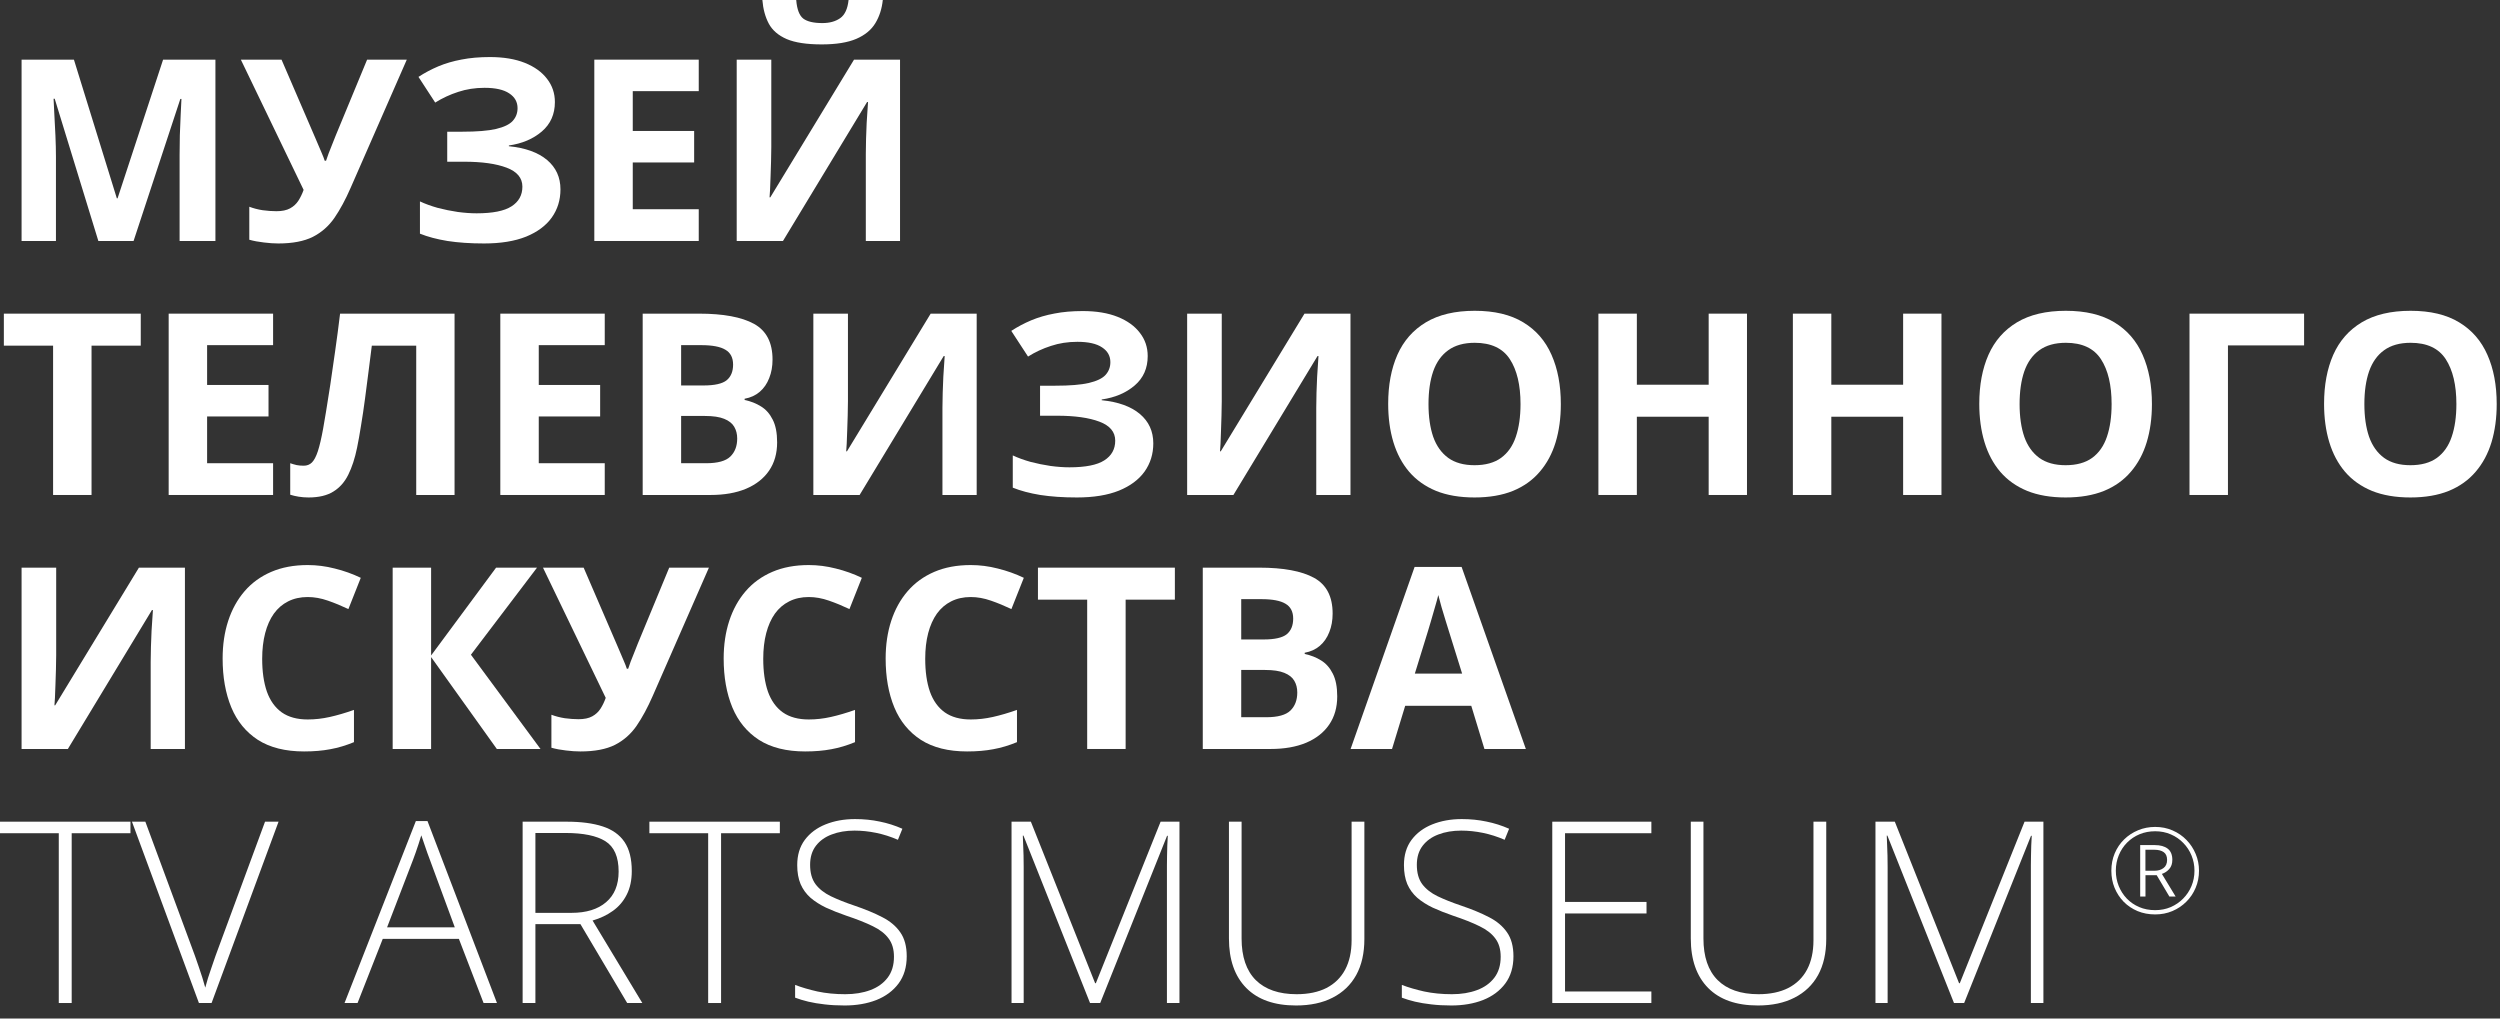 <?xml version="1.0" encoding="UTF-8"?> <svg xmlns="http://www.w3.org/2000/svg" width="135" height="55" viewBox="0 0 135 55" fill="none"><rect x="0" y="0" width="135" height="55" fill="#333333" stroke="none"/> <path d="M5.311 13.013L2.954 5.331H2.893C2.902 5.514 2.916 5.791 2.934 6.161C2.956 6.528 2.976 6.918 2.994 7.333C3.012 7.749 3.021 8.124 3.021 8.459V13.013H1.165V3.221H3.992L6.309 10.709H6.349L8.807 3.221H11.633V13.013H9.698V8.378C9.698 8.07 9.702 7.715 9.711 7.313C9.725 6.912 9.74 6.53 9.758 6.168C9.776 5.802 9.789 5.527 9.798 5.344H9.738L7.213 13.013H5.311Z" fill="white"></path> <path d="M21.967 3.221L18.933 10.146C18.661 10.771 18.371 11.309 18.063 11.76C17.755 12.207 17.364 12.551 16.891 12.792C16.417 13.028 15.797 13.147 15.029 13.147C14.788 13.147 14.526 13.129 14.245 13.093C13.964 13.062 13.703 13.013 13.462 12.946V11.164C13.685 11.249 13.926 11.312 14.185 11.352C14.448 11.387 14.696 11.405 14.928 11.405C15.232 11.405 15.477 11.354 15.665 11.251C15.852 11.149 16.002 11.01 16.114 10.836C16.225 10.662 16.319 10.468 16.395 10.254L13.006 3.221H15.203L17.031 7.461C17.071 7.55 17.123 7.671 17.185 7.822C17.252 7.97 17.317 8.122 17.38 8.278C17.446 8.43 17.498 8.564 17.534 8.68H17.607C17.643 8.568 17.69 8.434 17.748 8.278C17.81 8.117 17.875 7.954 17.942 7.789C18.009 7.619 18.069 7.467 18.123 7.333L19.824 3.221H21.967Z" fill="white"></path> <path d="M29.964 5.512C29.964 6.168 29.729 6.697 29.26 7.099C28.791 7.501 28.198 7.753 27.479 7.856V7.896C28.372 7.985 29.059 8.233 29.542 8.639C30.024 9.046 30.265 9.575 30.265 10.227C30.265 10.798 30.109 11.305 29.796 11.747C29.484 12.184 29.021 12.528 28.41 12.778C27.798 13.024 27.041 13.147 26.139 13.147C25.398 13.147 24.74 13.102 24.164 13.013C23.592 12.919 23.097 12.787 22.677 12.618V10.876C22.963 11.01 23.282 11.126 23.635 11.225C23.992 11.318 24.354 11.392 24.72 11.446C25.086 11.495 25.425 11.519 25.738 11.519C26.604 11.519 27.231 11.394 27.619 11.144C28.012 10.894 28.209 10.539 28.209 10.079C28.209 9.611 27.925 9.269 27.358 9.055C26.791 8.84 26.028 8.733 25.068 8.733H24.15V7.112H24.974C25.751 7.112 26.354 7.063 26.782 6.965C27.215 6.862 27.517 6.717 27.686 6.53C27.861 6.338 27.948 6.108 27.948 5.84C27.948 5.505 27.798 5.239 27.499 5.043C27.2 4.842 26.756 4.742 26.166 4.742C25.657 4.742 25.182 4.815 24.74 4.963C24.298 5.106 23.885 5.298 23.501 5.539L22.597 4.152C22.931 3.934 23.289 3.744 23.668 3.583C24.052 3.422 24.472 3.3 24.927 3.215C25.383 3.125 25.892 3.081 26.454 3.081C27.191 3.081 27.82 3.186 28.343 3.395C28.865 3.605 29.265 3.893 29.542 4.259C29.823 4.621 29.964 5.039 29.964 5.512Z" fill="white"></path> <path d="M37.732 13.013H32.093V3.221H37.732V4.922H34.169V7.072H37.484V8.773H34.169V11.298H37.732V13.013Z" fill="white"></path> <path d="M39.782 3.221H41.65V7.95C41.65 8.182 41.646 8.439 41.637 8.72C41.632 9.001 41.623 9.278 41.61 9.55C41.601 9.818 41.592 10.053 41.583 10.254C41.574 10.454 41.565 10.588 41.556 10.655H41.597L46.117 3.221H48.602V13.013H46.754V8.311C46.754 8.061 46.758 7.789 46.767 7.494C46.776 7.2 46.787 6.914 46.8 6.637C46.818 6.36 46.834 6.121 46.847 5.92C46.861 5.715 46.87 5.579 46.874 5.512H46.821L42.28 13.013H39.782V3.221ZM47.671 0C47.622 0.473 47.488 0.891 47.269 1.252C47.05 1.614 46.709 1.895 46.245 2.096C45.78 2.297 45.155 2.398 44.369 2.398C43.561 2.398 42.932 2.302 42.481 2.11C42.03 1.913 41.708 1.636 41.516 1.279C41.324 0.918 41.208 0.491 41.168 0H42.996C43.036 0.505 43.164 0.839 43.378 1.005C43.592 1.165 43.936 1.246 44.41 1.246C44.802 1.246 45.124 1.156 45.374 0.978C45.624 0.799 45.773 0.473 45.823 0H47.671Z" fill="white"></path> <path d="M4.943 26.729H2.867V18.665H0.208V16.937H7.601V18.665H4.943V26.729Z" fill="white"></path> <path d="M14.747 26.729H9.108V16.937H14.747V18.638H11.184V20.788H14.5V22.489H11.184V25.014H14.747V26.729Z" fill="white"></path> <path d="M24.546 26.729H22.476V18.665H20.078C20.025 19.085 19.967 19.543 19.904 20.038C19.842 20.534 19.777 21.034 19.71 21.538C19.643 22.043 19.572 22.523 19.496 22.978C19.424 23.434 19.353 23.833 19.282 24.177C19.165 24.748 19.007 25.235 18.806 25.637C18.61 26.034 18.339 26.338 17.996 26.548C17.656 26.758 17.212 26.863 16.663 26.863C16.48 26.863 16.303 26.849 16.134 26.822C15.969 26.796 15.815 26.76 15.672 26.715V25.014C15.788 25.054 15.904 25.088 16.02 25.115C16.136 25.137 16.263 25.148 16.402 25.148C16.58 25.148 16.728 25.09 16.844 24.974C16.964 24.853 17.071 24.65 17.165 24.364C17.259 24.074 17.353 23.675 17.446 23.166C17.487 22.942 17.54 22.628 17.607 22.221C17.674 21.811 17.75 21.331 17.835 20.782C17.92 20.228 18.007 19.625 18.096 18.973C18.19 18.321 18.279 17.643 18.364 16.937H24.546V26.729Z" fill="white"></path> <path d="M32.656 26.729H27.017V16.937H32.656V18.638H29.093V20.788H32.408V22.489H29.093V25.014H32.656V26.729Z" fill="white"></path> <path d="M34.705 16.937H37.752C39.056 16.937 40.043 17.12 40.713 17.486C41.382 17.853 41.717 18.495 41.717 19.415C41.717 19.786 41.657 20.121 41.536 20.42C41.42 20.719 41.251 20.965 41.027 21.157C40.804 21.349 40.532 21.474 40.21 21.532V21.599C40.536 21.666 40.831 21.782 41.094 21.947C41.358 22.108 41.568 22.344 41.724 22.657C41.885 22.965 41.965 23.376 41.965 23.889C41.965 24.483 41.82 24.992 41.53 25.416C41.239 25.84 40.824 26.166 40.284 26.394C39.748 26.617 39.11 26.729 38.369 26.729H34.705V16.937ZM36.781 20.815H37.987C38.59 20.815 39.007 20.721 39.239 20.534C39.471 20.342 39.587 20.06 39.587 19.69C39.587 19.315 39.449 19.047 39.172 18.886C38.9 18.721 38.467 18.638 37.873 18.638H36.781V20.815ZM36.781 22.462V25.014H38.134C38.759 25.014 39.195 24.894 39.44 24.652C39.686 24.411 39.809 24.088 39.809 23.681C39.809 23.44 39.755 23.228 39.648 23.045C39.541 22.862 39.36 22.719 39.105 22.616C38.855 22.514 38.509 22.462 38.067 22.462H36.781Z" fill="white"></path> <path d="M43.921 16.937H45.789V21.666C45.789 21.898 45.785 22.154 45.776 22.436C45.771 22.717 45.762 22.994 45.749 23.266C45.74 23.534 45.731 23.768 45.722 23.969C45.713 24.17 45.704 24.304 45.695 24.371H45.736L50.256 16.937H52.741V26.729H50.892V22.027C50.892 21.777 50.897 21.505 50.906 21.21C50.915 20.915 50.926 20.63 50.939 20.353C50.957 20.076 50.973 19.837 50.986 19.636C50.999 19.431 51.008 19.295 51.013 19.228H50.959L46.419 26.729H43.921V16.937Z" fill="white"></path> <path d="M61.976 19.228C61.976 19.884 61.742 20.413 61.273 20.815C60.804 21.217 60.211 21.469 59.492 21.572V21.612C60.385 21.701 61.072 21.949 61.554 22.355C62.037 22.762 62.278 23.291 62.278 23.943C62.278 24.514 62.121 25.021 61.809 25.463C61.496 25.9 61.034 26.244 60.423 26.494C59.811 26.74 59.054 26.863 58.152 26.863C57.411 26.863 56.752 26.818 56.176 26.729C55.605 26.635 55.109 26.503 54.69 26.334V24.592C54.975 24.726 55.295 24.842 55.647 24.941C56.005 25.034 56.366 25.108 56.732 25.162C57.099 25.211 57.438 25.235 57.75 25.235C58.617 25.235 59.244 25.11 59.632 24.86C60.025 24.61 60.222 24.255 60.222 23.795C60.222 23.326 59.938 22.985 59.371 22.771C58.804 22.556 58.041 22.449 57.081 22.449H56.163V20.828H56.987C57.764 20.828 58.367 20.779 58.795 20.681C59.228 20.578 59.53 20.433 59.699 20.246C59.873 20.054 59.96 19.824 59.96 19.556C59.96 19.221 59.811 18.955 59.512 18.759C59.213 18.558 58.768 18.458 58.179 18.458C57.67 18.458 57.194 18.531 56.752 18.679C56.31 18.821 55.898 19.013 55.514 19.255L54.609 17.868C54.944 17.649 55.301 17.46 55.681 17.299C56.065 17.138 56.485 17.015 56.94 16.931C57.395 16.841 57.904 16.797 58.467 16.797C59.204 16.797 59.833 16.902 60.356 17.111C60.878 17.321 61.278 17.609 61.554 17.975C61.836 18.337 61.976 18.755 61.976 19.228Z" fill="white"></path> <path d="M64.106 16.937H65.975V21.666C65.975 21.898 65.97 22.154 65.961 22.436C65.957 22.717 65.948 22.994 65.934 23.266C65.925 23.534 65.916 23.768 65.908 23.969C65.899 24.17 65.89 24.304 65.881 24.371H65.921L70.442 16.937H72.926V26.729H71.078V22.027C71.078 21.777 71.082 21.505 71.091 21.21C71.1 20.915 71.111 20.63 71.125 20.353C71.143 20.076 71.158 19.837 71.172 19.636C71.185 19.431 71.194 19.295 71.198 19.228H71.145L66.604 26.729H64.106V16.937Z" fill="white"></path> <path d="M84.285 21.82C84.285 22.574 84.191 23.262 84.004 23.882C83.816 24.498 83.53 25.03 83.146 25.476C82.767 25.923 82.284 26.267 81.7 26.508C81.115 26.744 80.423 26.863 79.624 26.863C78.824 26.863 78.132 26.744 77.547 26.508C76.963 26.267 76.478 25.923 76.094 25.476C75.715 25.03 75.431 24.496 75.243 23.876C75.056 23.255 74.962 22.565 74.962 21.806C74.962 20.793 75.127 19.911 75.458 19.161C75.793 18.406 76.306 17.821 76.998 17.406C77.69 16.991 78.57 16.783 79.637 16.783C80.7 16.783 81.572 16.991 82.255 17.406C82.943 17.821 83.452 18.406 83.782 19.161C84.117 19.915 84.285 20.802 84.285 21.82ZM77.139 21.82C77.139 22.503 77.224 23.092 77.393 23.588C77.567 24.079 77.838 24.458 78.204 24.726C78.57 24.99 79.043 25.121 79.624 25.121C80.213 25.121 80.691 24.99 81.057 24.726C81.423 24.458 81.689 24.079 81.854 23.588C82.023 23.092 82.108 22.503 82.108 21.82C82.108 20.793 81.916 19.985 81.532 19.395C81.148 18.806 80.516 18.511 79.637 18.511C79.052 18.511 78.574 18.645 78.204 18.913C77.838 19.176 77.567 19.556 77.393 20.052C77.224 20.543 77.139 21.132 77.139 21.82Z" fill="white"></path> <path d="M94.337 26.729H92.268V22.503H88.39V26.729H86.314V16.937H88.39V20.775H92.268V16.937H94.337V26.729Z" fill="white"></path> <path d="M104.839 26.729H102.769V22.503H98.891V26.729H96.815V16.937H98.891V20.775H102.769V16.937H104.839V26.729Z" fill="white"></path> <path d="M116.204 21.82C116.204 22.574 116.11 23.262 115.922 23.882C115.735 24.498 115.449 25.03 115.065 25.476C114.686 25.923 114.204 26.267 113.619 26.508C113.034 26.744 112.342 26.863 111.543 26.863C110.743 26.863 110.051 26.744 109.466 26.508C108.881 26.267 108.397 25.923 108.013 25.476C107.634 25.03 107.35 24.496 107.163 23.876C106.975 23.255 106.881 22.565 106.881 21.806C106.881 20.793 107.046 19.911 107.377 19.161C107.712 18.406 108.225 17.821 108.917 17.406C109.609 16.991 110.489 16.783 111.556 16.783C112.619 16.783 113.491 16.991 114.175 17.406C114.862 17.821 115.371 18.406 115.701 19.161C116.036 19.915 116.204 20.802 116.204 21.82ZM109.058 21.82C109.058 22.503 109.143 23.092 109.312 23.588C109.486 24.079 109.757 24.458 110.123 24.726C110.489 24.99 110.962 25.121 111.543 25.121C112.132 25.121 112.61 24.99 112.976 24.726C113.342 24.458 113.607 24.079 113.773 23.588C113.942 23.092 114.027 22.503 114.027 21.82C114.027 20.793 113.835 19.985 113.451 19.395C113.067 18.806 112.435 18.511 111.556 18.511C110.971 18.511 110.493 18.645 110.123 18.913C109.757 19.176 109.486 19.556 109.312 20.052C109.143 20.543 109.058 21.132 109.058 21.82Z" fill="white"></path> <path d="M124.421 16.937V18.652H120.309V26.729H118.233V16.937H124.421Z" fill="white"></path> <path d="M134.822 21.82C134.822 22.574 134.728 23.262 134.541 23.882C134.353 24.498 134.068 25.03 133.684 25.476C133.304 25.923 132.822 26.267 132.237 26.508C131.652 26.744 130.96 26.863 130.161 26.863C129.362 26.863 128.67 26.744 128.085 26.508C127.5 26.267 127.015 25.923 126.631 25.476C126.252 25.03 125.968 24.496 125.781 23.876C125.593 23.255 125.5 22.565 125.5 21.806C125.5 20.793 125.665 19.911 125.995 19.161C126.33 18.406 126.843 17.821 127.535 17.406C128.228 16.991 129.107 16.783 130.174 16.783C131.237 16.783 132.11 16.991 132.793 17.406C133.48 17.821 133.989 18.406 134.32 19.161C134.655 19.915 134.822 20.802 134.822 21.82ZM127.676 21.82C127.676 22.503 127.761 23.092 127.931 23.588C128.105 24.079 128.375 24.458 128.741 24.726C129.107 24.99 129.58 25.121 130.161 25.121C130.75 25.121 131.228 24.99 131.594 24.726C131.96 24.458 132.226 24.079 132.391 23.588C132.561 23.092 132.645 22.503 132.645 21.82C132.645 20.793 132.453 19.985 132.07 19.395C131.686 18.806 131.054 18.511 130.174 18.511C129.589 18.511 129.112 18.645 128.741 18.913C128.375 19.176 128.105 19.556 127.931 20.052C127.761 20.543 127.676 21.132 127.676 21.82Z" fill="white"></path> <path d="M1.165 30.653H3.034V35.382C3.034 35.614 3.03 35.87 3.021 36.152C3.016 36.433 3.007 36.71 2.994 36.982C2.985 37.25 2.976 37.484 2.967 37.685C2.958 37.886 2.949 38.02 2.94 38.087H2.98L7.501 30.653H9.986V40.445H8.137V35.743C8.137 35.493 8.142 35.221 8.151 34.926C8.16 34.631 8.171 34.346 8.184 34.069C8.202 33.792 8.218 33.553 8.231 33.352C8.244 33.147 8.253 33.011 8.258 32.944H8.204L3.664 40.445H1.165V30.653Z" fill="white"></path> <path d="M16.616 32.24C16.219 32.24 15.866 32.319 15.558 32.475C15.254 32.627 14.998 32.848 14.788 33.138C14.582 33.428 14.426 33.779 14.319 34.189C14.212 34.6 14.158 35.062 14.158 35.576C14.158 36.268 14.243 36.859 14.413 37.35C14.587 37.837 14.855 38.21 15.216 38.469C15.578 38.723 16.044 38.851 16.616 38.851C17.013 38.851 17.411 38.806 17.808 38.717C18.21 38.627 18.645 38.5 19.114 38.335V40.076C18.681 40.255 18.255 40.382 17.835 40.458C17.415 40.538 16.944 40.578 16.422 40.578C15.413 40.578 14.582 40.371 13.93 39.956C13.283 39.536 12.803 38.951 12.491 38.201C12.178 37.446 12.022 36.567 12.022 35.562C12.022 34.821 12.122 34.142 12.323 33.526C12.524 32.91 12.819 32.377 13.207 31.926C13.595 31.475 14.075 31.127 14.647 30.881C15.219 30.635 15.875 30.513 16.616 30.513C17.103 30.513 17.589 30.575 18.076 30.7C18.567 30.821 19.036 30.988 19.482 31.202L18.813 32.89C18.447 32.716 18.078 32.564 17.708 32.435C17.337 32.305 16.973 32.24 16.616 32.24Z" fill="white"></path> <path d="M29.187 40.445H26.829L23.28 35.482V40.445H21.204V30.653H23.28V35.395L26.789 30.653H28.999L25.43 35.355L29.187 40.445Z" fill="white"></path> <path d="M38.282 30.653L35.248 37.578C34.975 38.203 34.685 38.741 34.377 39.192C34.069 39.639 33.678 39.983 33.205 40.224C32.732 40.46 32.111 40.578 31.343 40.578C31.102 40.578 30.841 40.561 30.56 40.525C30.278 40.494 30.017 40.445 29.776 40.378V38.596C29.999 38.681 30.24 38.743 30.499 38.784C30.763 38.819 31.011 38.837 31.243 38.837C31.546 38.837 31.792 38.786 31.979 38.683C32.167 38.581 32.316 38.442 32.428 38.268C32.54 38.094 32.633 37.9 32.709 37.685L29.321 30.653H31.517L33.346 34.893C33.386 34.982 33.437 35.102 33.5 35.254C33.567 35.401 33.631 35.553 33.694 35.71C33.761 35.861 33.812 35.995 33.848 36.111H33.922C33.957 36 34.004 35.866 34.062 35.71C34.125 35.549 34.19 35.386 34.257 35.221C34.323 35.051 34.384 34.899 34.437 34.765L36.138 30.653H38.282Z" fill="white"></path> <path d="M43.673 32.24C43.275 32.24 42.923 32.319 42.615 32.475C42.311 32.627 42.054 32.848 41.844 33.138C41.639 33.428 41.483 33.779 41.376 34.189C41.269 34.6 41.215 35.062 41.215 35.576C41.215 36.268 41.3 36.859 41.469 37.35C41.644 37.837 41.911 38.21 42.273 38.469C42.635 38.723 43.101 38.851 43.673 38.851C44.07 38.851 44.468 38.806 44.865 38.717C45.267 38.627 45.702 38.5 46.171 38.335V40.076C45.738 40.255 45.311 40.382 44.892 40.458C44.472 40.538 44.001 40.578 43.479 40.578C42.469 40.578 41.639 40.371 40.987 39.956C40.34 39.536 39.86 38.951 39.547 38.201C39.235 37.446 39.078 36.567 39.078 35.562C39.078 34.821 39.179 34.142 39.38 33.526C39.581 32.91 39.876 32.377 40.264 31.926C40.652 31.475 41.132 31.127 41.704 30.881C42.275 30.635 42.932 30.513 43.673 30.513C44.159 30.513 44.646 30.575 45.133 30.7C45.624 30.821 46.093 30.988 46.539 31.202L45.87 32.89C45.503 32.716 45.135 32.564 44.764 32.435C44.394 32.305 44.03 32.24 43.673 32.24Z" fill="white"></path> <path d="M52.419 32.24C52.022 32.24 51.669 32.319 51.361 32.475C51.058 32.627 50.801 32.848 50.591 33.138C50.386 33.428 50.229 33.779 50.122 34.189C50.015 34.6 49.962 35.062 49.962 35.576C49.962 36.268 50.046 36.859 50.216 37.35C50.39 37.837 50.658 38.21 51.02 38.469C51.381 38.723 51.848 38.851 52.419 38.851C52.817 38.851 53.214 38.806 53.611 38.717C54.013 38.627 54.449 38.5 54.917 38.335V40.076C54.484 40.255 54.058 40.382 53.638 40.458C53.219 40.538 52.748 40.578 52.225 40.578C51.216 40.578 50.386 40.371 49.734 39.956C49.086 39.536 48.606 38.951 48.294 38.201C47.981 37.446 47.825 36.567 47.825 35.562C47.825 34.821 47.925 34.142 48.126 33.526C48.327 32.91 48.622 32.377 49.011 31.926C49.399 31.475 49.879 31.127 50.45 30.881C51.022 30.635 51.678 30.513 52.419 30.513C52.906 30.513 53.393 30.575 53.879 30.7C54.37 30.821 54.839 30.988 55.286 31.202L54.616 32.89C54.25 32.716 53.882 32.564 53.511 32.435C53.14 32.305 52.776 32.24 52.419 32.24Z" fill="white"></path> <path d="M60.784 40.445H58.708V32.381H56.049V30.653H63.443V32.381H60.784V40.445Z" fill="white"></path> <path d="M64.95 30.653H67.997C69.301 30.653 70.288 30.836 70.957 31.202C71.627 31.569 71.962 32.211 71.962 33.131C71.962 33.502 71.902 33.837 71.781 34.136C71.665 34.435 71.495 34.681 71.272 34.873C71.049 35.065 70.776 35.19 70.455 35.248V35.315C70.781 35.382 71.076 35.498 71.339 35.663C71.603 35.824 71.812 36.06 71.969 36.373C72.129 36.681 72.21 37.092 72.21 37.605C72.21 38.199 72.065 38.708 71.774 39.132C71.484 39.556 71.069 39.882 70.529 40.11C69.993 40.333 69.354 40.445 68.613 40.445H64.95V30.653ZM67.026 34.531H68.231C68.834 34.531 69.252 34.437 69.484 34.25C69.716 34.058 69.832 33.776 69.832 33.406C69.832 33.031 69.694 32.763 69.417 32.602C69.145 32.437 68.712 32.354 68.118 32.354H67.026V34.531ZM67.026 36.178V38.73H68.379C69.004 38.73 69.439 38.609 69.685 38.368C69.93 38.127 70.053 37.804 70.053 37.397C70.053 37.156 70 36.944 69.892 36.761C69.785 36.578 69.605 36.435 69.35 36.333C69.1 36.23 68.754 36.178 68.312 36.178H67.026Z" fill="white"></path> <path d="M80.159 40.445L79.449 38.114H75.88L75.17 40.445H72.933L76.389 30.613H78.927L82.396 40.445H80.159ZM78.954 36.373L78.244 34.096C78.199 33.944 78.139 33.75 78.063 33.513C77.992 33.272 77.918 33.029 77.842 32.783C77.771 32.533 77.713 32.316 77.668 32.133C77.623 32.316 77.561 32.544 77.48 32.816C77.404 33.084 77.331 33.339 77.259 33.58C77.188 33.821 77.137 33.993 77.105 34.096L76.402 36.373H78.954Z" fill="white"></path> <path d="M3.871 54.163H3.174V44.994H0V44.371H7.045V44.994H3.871V54.163Z" fill="white"></path> <path d="M15.042 44.371L11.425 54.163H10.742L7.126 44.371H7.849L10.528 51.617C10.604 51.827 10.675 52.033 10.742 52.234C10.809 52.43 10.872 52.62 10.93 52.803C10.988 52.986 11.039 53.162 11.084 53.332C11.129 53.162 11.178 52.99 11.231 52.816C11.289 52.638 11.352 52.45 11.419 52.254C11.486 52.053 11.559 51.839 11.64 51.611L14.312 44.371H15.042Z" fill="white"></path> <path d="M26.113 54.163L24.78 50.7H20.668L19.308 54.163H18.605L22.456 44.338H23.085L26.836 54.163H26.113ZM24.559 50.077L23.206 46.407C23.17 46.313 23.125 46.193 23.072 46.045C23.023 45.898 22.969 45.742 22.911 45.577C22.858 45.411 22.804 45.255 22.75 45.108C22.706 45.264 22.657 45.42 22.603 45.577C22.55 45.733 22.498 45.885 22.449 46.032C22.4 46.175 22.353 46.304 22.308 46.42L20.902 50.077H24.559Z" fill="white"></path> <path d="M30.6 44.371C31.377 44.371 32.024 44.456 32.542 44.626C33.064 44.795 33.457 45.074 33.721 45.463C33.984 45.851 34.116 46.376 34.116 47.037C34.116 47.532 34.024 47.959 33.841 48.316C33.663 48.669 33.415 48.959 33.098 49.186C32.781 49.414 32.415 49.588 31.999 49.709L34.685 54.163H33.868L31.343 49.903H28.912V54.163H28.222V44.371H30.6ZM30.533 44.981H28.912V49.294H30.861C31.66 49.294 32.283 49.102 32.729 48.718C33.18 48.334 33.406 47.782 33.406 47.063C33.406 46.273 33.169 45.728 32.696 45.429C32.223 45.13 31.502 44.981 30.533 44.981Z" fill="white"></path> <path d="M38.938 54.163H38.241V44.994H35.067V44.371H42.112V44.994H38.938V54.163Z" fill="white"></path> <path d="M48.963 51.638C48.963 52.222 48.816 52.714 48.521 53.111C48.227 53.504 47.827 53.801 47.323 54.002C46.818 54.198 46.247 54.296 45.608 54.296C45.211 54.296 44.849 54.276 44.523 54.236C44.202 54.2 43.909 54.151 43.646 54.089C43.387 54.026 43.15 53.955 42.936 53.874V53.185C43.284 53.319 43.686 53.437 44.141 53.54C44.601 53.638 45.101 53.687 45.642 53.687C46.151 53.687 46.602 53.613 46.995 53.466C47.392 53.319 47.704 53.095 47.932 52.796C48.16 52.497 48.274 52.12 48.274 51.664C48.274 51.263 48.178 50.934 47.986 50.68C47.798 50.421 47.515 50.2 47.135 50.017C46.756 49.829 46.278 49.64 45.702 49.448C45.3 49.309 44.934 49.164 44.603 49.012C44.278 48.856 43.999 48.677 43.766 48.477C43.534 48.271 43.356 48.026 43.231 47.74C43.11 47.45 43.05 47.108 43.05 46.715C43.05 46.175 43.186 45.722 43.458 45.356C43.735 44.985 44.108 44.706 44.577 44.518C45.05 44.327 45.581 44.23 46.171 44.23C46.639 44.23 47.084 44.275 47.503 44.364C47.928 44.449 48.336 44.579 48.729 44.753L48.488 45.349C48.095 45.179 47.702 45.054 47.309 44.974C46.916 44.894 46.528 44.853 46.144 44.853C45.684 44.853 45.273 44.922 44.912 45.061C44.554 45.195 44.271 45.398 44.061 45.67C43.851 45.943 43.746 46.286 43.746 46.702C43.746 47.13 43.842 47.476 44.034 47.74C44.231 48.003 44.508 48.222 44.865 48.396C45.226 48.57 45.653 48.74 46.144 48.905C46.724 49.102 47.224 49.309 47.644 49.528C48.064 49.742 48.388 50.015 48.615 50.345C48.847 50.675 48.963 51.106 48.963 51.638Z" fill="white"></path> <path d="M58.862 54.163L55.266 45.121H55.232C55.241 45.286 55.248 45.461 55.252 45.644C55.261 45.822 55.268 46.01 55.272 46.206C55.277 46.403 55.279 46.608 55.279 46.822V54.163H54.623V44.371H55.667L59.136 53.091H59.177L62.673 44.371H63.691V54.163H63.014V46.742C63.014 46.568 63.017 46.389 63.021 46.206C63.025 46.023 63.03 45.842 63.034 45.664C63.043 45.481 63.052 45.304 63.061 45.135H63.021L59.411 54.163H58.862Z" fill="white"></path> <path d="M73.676 44.371V50.707C73.676 51.47 73.529 52.12 73.234 52.656C72.939 53.187 72.515 53.593 71.962 53.874C71.413 54.156 70.754 54.296 69.986 54.296C68.821 54.296 67.925 53.982 67.3 53.352C66.675 52.718 66.363 51.827 66.363 50.68V44.371H67.046V50.68C67.046 51.662 67.3 52.41 67.809 52.923C68.323 53.432 69.06 53.687 70.019 53.687C70.649 53.687 71.185 53.575 71.627 53.352C72.069 53.124 72.406 52.794 72.638 52.361C72.87 51.923 72.986 51.394 72.986 50.774V44.371H73.676Z" fill="white"></path> <path d="M81.726 51.638C81.726 52.222 81.579 52.714 81.284 53.111C80.99 53.504 80.59 53.801 80.085 54.002C79.581 54.198 79.009 54.296 78.371 54.296C77.974 54.296 77.612 54.276 77.286 54.236C76.965 54.2 76.672 54.151 76.409 54.089C76.15 54.026 75.913 53.955 75.699 53.874V53.185C76.047 53.319 76.449 53.437 76.904 53.54C77.364 53.638 77.864 53.687 78.404 53.687C78.913 53.687 79.364 53.613 79.757 53.466C80.155 53.319 80.467 53.095 80.695 52.796C80.923 52.497 81.037 52.12 81.037 51.664C81.037 51.263 80.941 50.934 80.749 50.68C80.561 50.421 80.278 50.2 79.898 50.017C79.518 49.829 79.041 49.64 78.465 49.448C78.063 49.309 77.697 49.164 77.366 49.012C77.04 48.856 76.761 48.677 76.529 48.477C76.297 48.271 76.118 48.026 75.993 47.74C75.873 47.45 75.813 47.108 75.813 46.715C75.813 46.175 75.949 45.722 76.221 45.356C76.498 44.985 76.871 44.706 77.34 44.518C77.813 44.327 78.344 44.23 78.933 44.23C79.402 44.23 79.847 44.275 80.266 44.364C80.69 44.449 81.099 44.579 81.492 44.753L81.251 45.349C80.858 45.179 80.465 45.054 80.072 44.974C79.679 44.894 79.291 44.853 78.907 44.853C78.447 44.853 78.036 44.922 77.674 45.061C77.317 45.195 77.034 45.398 76.824 45.67C76.614 45.943 76.509 46.286 76.509 46.702C76.509 47.13 76.605 47.476 76.797 47.74C76.994 48.003 77.27 48.222 77.628 48.396C77.989 48.57 78.416 48.74 78.907 48.905C79.487 49.102 79.987 49.309 80.407 49.528C80.827 49.742 81.15 50.015 81.378 50.345C81.61 50.675 81.726 51.106 81.726 51.638Z" fill="white"></path> <path d="M89.174 54.163H83.823V44.371H89.174V44.994H84.512V48.704H88.912V49.327H84.512V53.54H89.174V54.163Z" fill="white"></path> <path d="M98.617 44.371V50.707C98.617 51.47 98.469 52.12 98.175 52.656C97.88 53.187 97.456 53.593 96.902 53.874C96.353 54.156 95.695 54.296 94.927 54.296C93.761 54.296 92.866 53.982 92.241 53.352C91.616 52.718 91.303 51.827 91.303 50.68V44.371H91.986V50.68C91.986 51.662 92.241 52.41 92.75 52.923C93.263 53.432 94 53.687 94.96 53.687C95.59 53.687 96.125 53.575 96.567 53.352C97.009 53.124 97.347 52.794 97.579 52.361C97.811 51.923 97.927 51.394 97.927 50.774V44.371H98.617Z" fill="white"></path> <path d="M105.515 54.163L101.918 45.121H101.885C101.894 45.286 101.901 45.461 101.905 45.644C101.914 45.822 101.921 46.01 101.925 46.206C101.93 46.403 101.932 46.608 101.932 46.822V54.163H101.275V44.371H102.32L105.789 53.091H105.83L109.326 44.371H110.344V54.163H109.667V46.742C109.667 46.568 109.669 46.389 109.674 46.206C109.678 46.023 109.683 45.842 109.687 45.664C109.696 45.481 109.705 45.304 109.714 45.135H109.674L106.064 54.163H105.515Z" fill="white"></path> <path d="M115.57 48.411V45.635H116.358C116.656 45.635 116.888 45.699 117.054 45.827C117.222 45.955 117.306 46.157 117.306 46.432C117.306 46.638 117.25 46.803 117.139 46.927C117.03 47.051 116.897 47.139 116.742 47.191L117.483 48.411H117.145L116.462 47.261H115.856V48.411H115.57ZM115.853 47.021H116.339C116.536 47.021 116.699 46.973 116.827 46.876C116.957 46.78 117.023 46.633 117.023 46.435C117.023 46.242 116.962 46.102 116.84 46.016C116.718 45.93 116.552 45.887 116.342 45.887H115.853V47.021ZM116.38 49.379C116.035 49.379 115.718 49.319 115.428 49.199C115.14 49.077 114.89 48.909 114.678 48.695C114.468 48.478 114.304 48.227 114.186 47.941C114.07 47.656 114.013 47.348 114.013 47.018C114.013 46.68 114.074 46.367 114.195 46.079C114.317 45.791 114.486 45.541 114.703 45.329C114.919 45.117 115.17 44.952 115.456 44.834C115.742 44.714 116.05 44.654 116.38 44.654C116.718 44.654 117.031 44.717 117.319 44.843C117.607 44.967 117.857 45.139 118.069 45.357C118.283 45.576 118.449 45.828 118.567 46.114C118.687 46.397 118.746 46.699 118.746 47.018C118.746 47.348 118.686 47.657 118.564 47.945C118.444 48.23 118.276 48.48 118.059 48.695C117.845 48.909 117.594 49.077 117.306 49.199C117.02 49.319 116.712 49.379 116.38 49.379ZM116.38 49.148C116.68 49.148 116.958 49.094 117.215 48.985C117.473 48.873 117.698 48.72 117.889 48.525C118.083 48.329 118.233 48.103 118.34 47.847C118.447 47.589 118.501 47.312 118.501 47.018C118.501 46.728 118.448 46.455 118.343 46.199C118.238 45.942 118.09 45.716 117.899 45.521C117.71 45.324 117.486 45.169 117.227 45.058C116.969 44.944 116.686 44.888 116.38 44.888C116.077 44.888 115.797 44.941 115.538 45.048C115.282 45.155 115.057 45.306 114.864 45.499C114.672 45.692 114.523 45.919 114.416 46.18C114.309 46.438 114.255 46.718 114.255 47.018C114.255 47.31 114.307 47.584 114.41 47.841C114.513 48.097 114.658 48.324 114.845 48.521C115.034 48.717 115.258 48.87 115.516 48.981C115.777 49.093 116.064 49.148 116.38 49.148Z" fill="white"></path> </svg> 